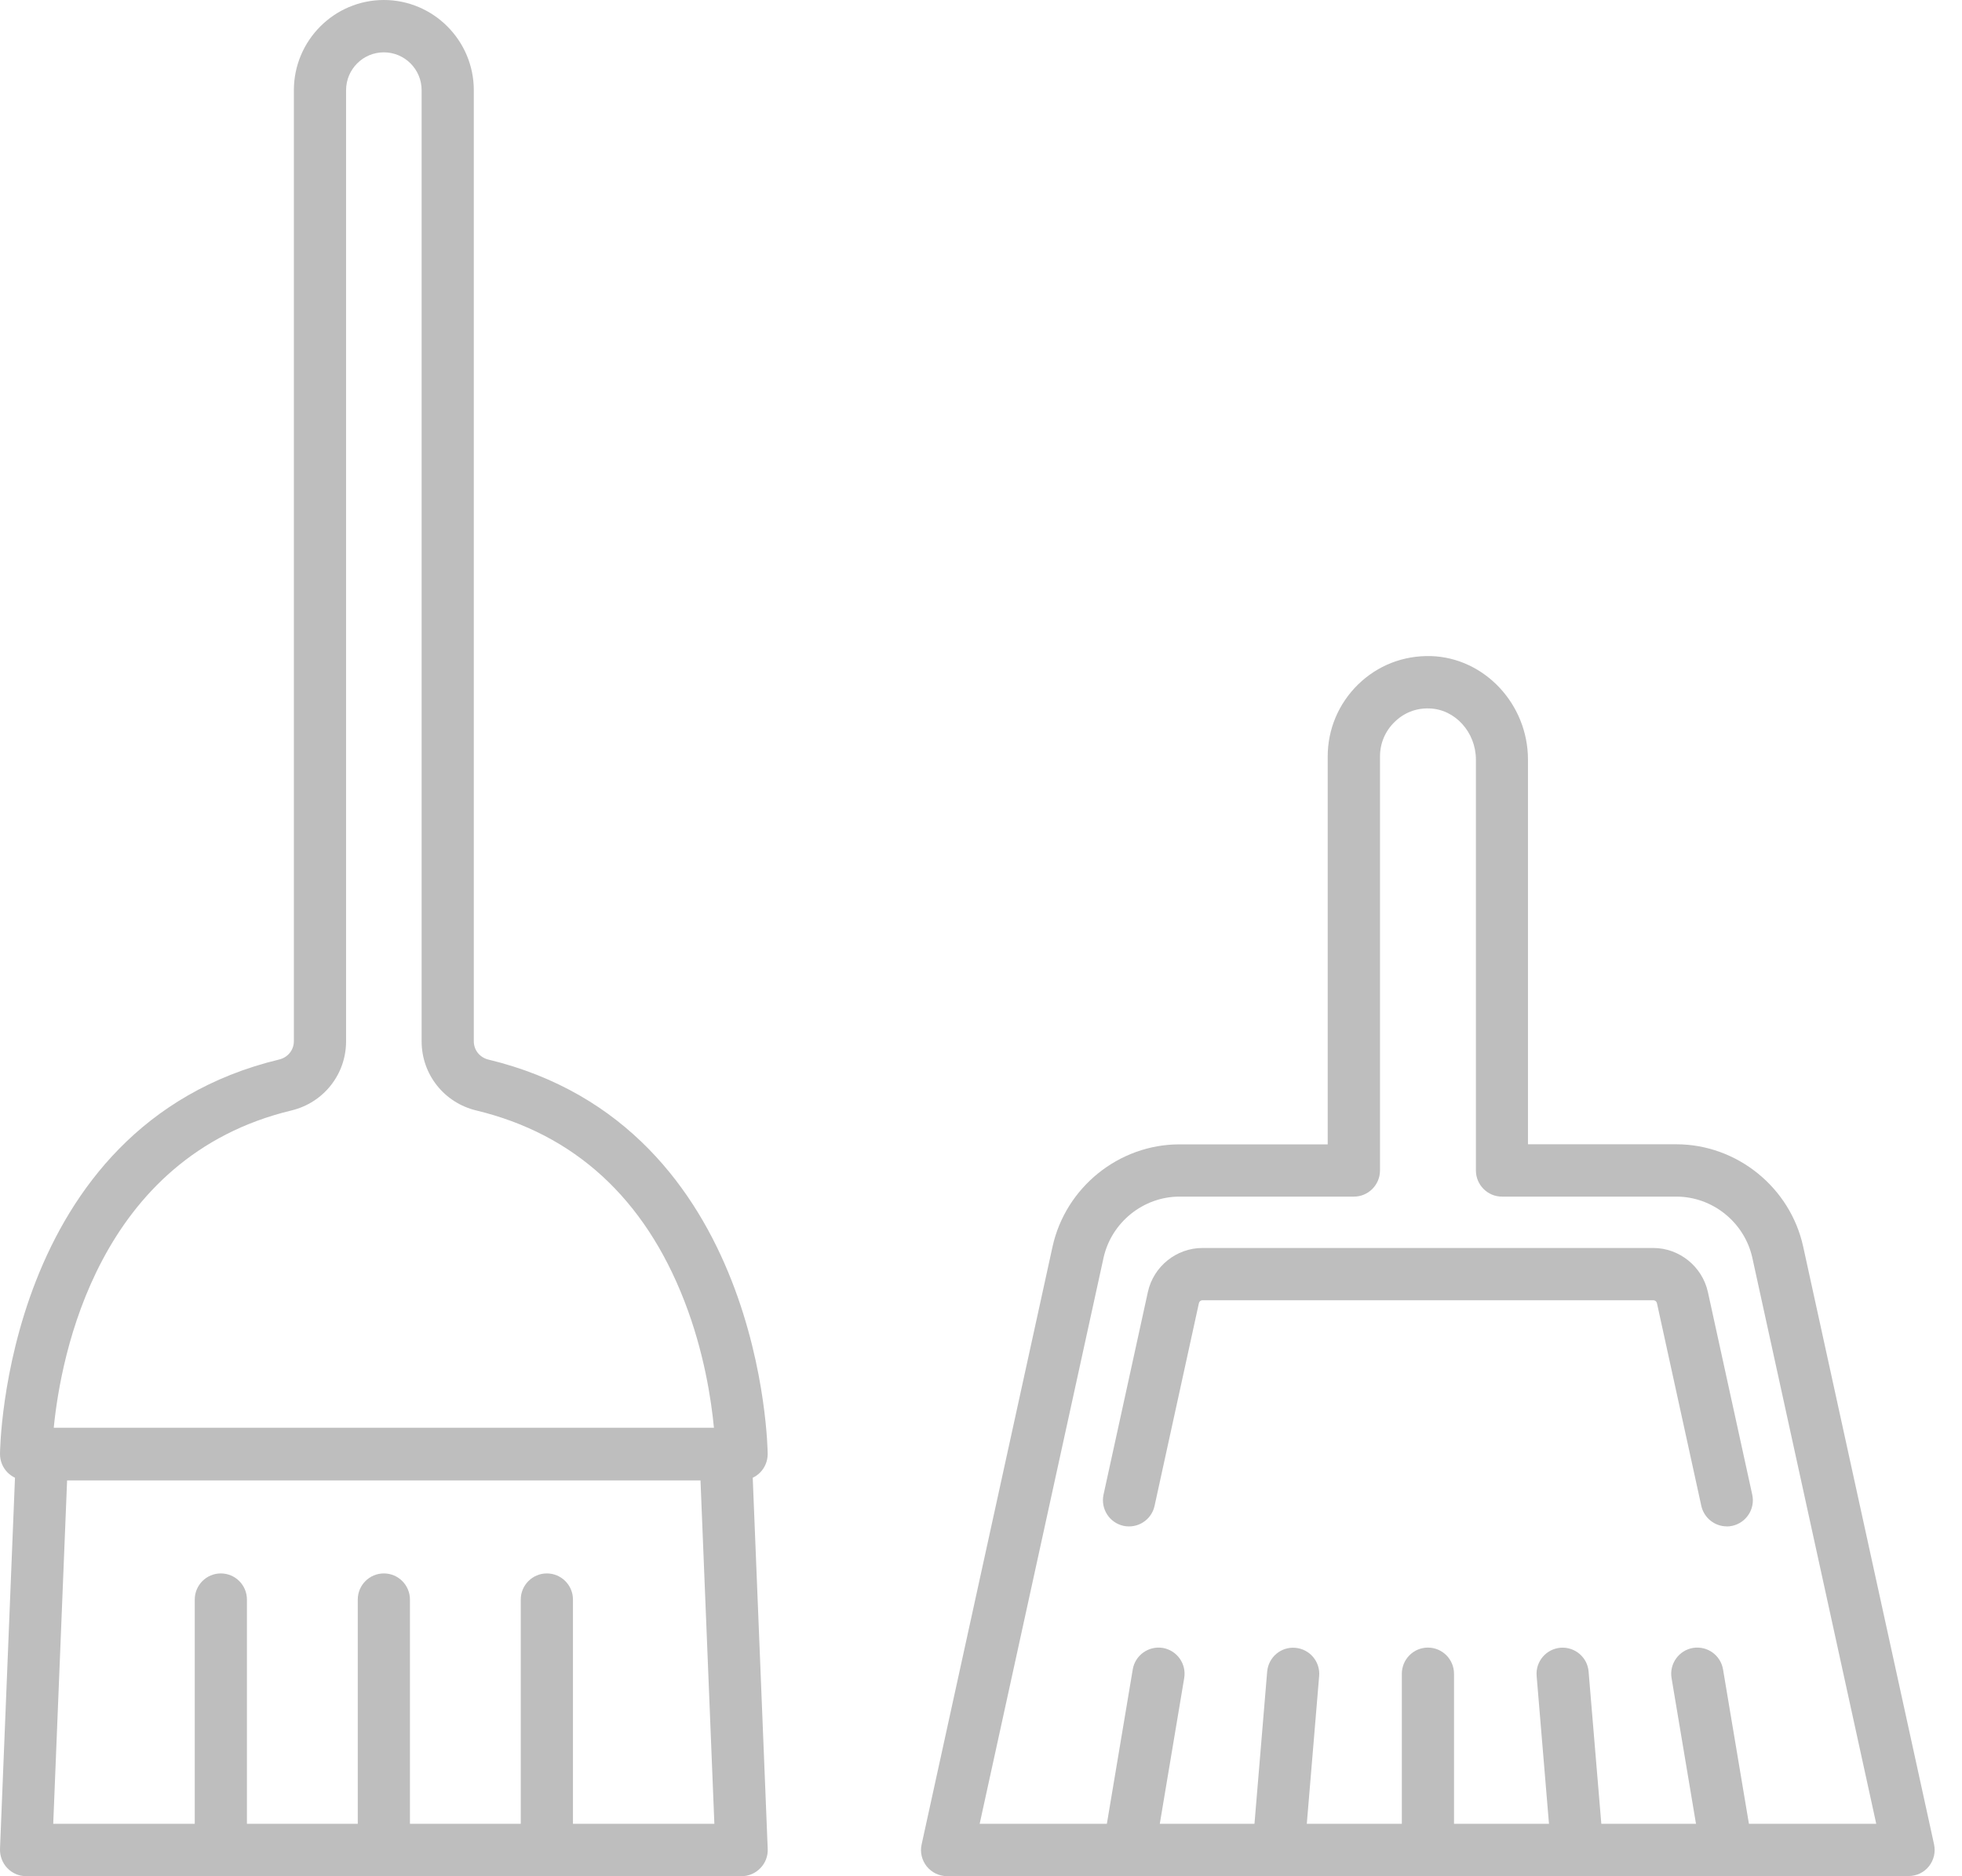 <svg width="69" height="66" viewBox="0 0 69 66" fill="none" xmlns="http://www.w3.org/2000/svg">
<path d="M26.081 52.068H0.918C0.675 52.068 0.44 51.973 0.268 51.8C0.095 51.627 0 51.391 0 51.148C0 51.034 0.114 39.606 9.825 37.268C10.126 37.194 10.335 36.933 10.335 36.627V3.174C10.335 1.425 11.756 0 13.499 0C15.242 0 16.663 1.425 16.663 3.174V36.631C16.663 36.937 16.872 37.198 17.173 37.272C26.884 39.606 26.998 51.034 26.998 51.148C26.998 51.391 26.903 51.627 26.73 51.8C26.558 51.973 26.327 52.068 26.081 52.068ZM1.894 50.227H25.108C25.013 49.225 24.756 47.535 24.066 45.76C22.664 42.148 20.201 39.894 16.747 39.062C15.617 38.789 14.828 37.791 14.828 36.631V3.174C14.828 2.438 14.233 1.841 13.499 1.841C12.765 1.841 12.171 2.438 12.171 3.174V36.631C12.171 37.791 11.381 38.789 10.251 39.062C3.439 40.7 2.14 47.694 1.89 50.227H1.894Z" fill="#BEBEBE"/>
<path d="M26.081 65.998H0.918C0.668 65.998 0.43 65.894 0.257 65.714C0.085 65.533 -0.007 65.29 0 65.04L0.562 51.112C0.58 50.619 0.988 50.228 1.48 50.228H25.52C26.011 50.228 26.415 50.619 26.437 51.112L26.999 65.04C27.01 65.29 26.918 65.533 26.742 65.714C26.569 65.894 26.331 65.998 26.081 65.998ZM1.872 64.156H25.123L24.635 52.07H2.36L1.872 64.156Z" fill="#BEBEBE"/>
<path d="M13.5 65.994C12.993 65.994 12.582 65.582 12.582 65.073V56.268C12.582 55.76 12.993 55.348 13.5 55.348C14.006 55.348 14.417 55.76 14.417 56.268V65.073C14.417 65.582 14.006 65.994 13.5 65.994Z" fill="#BEBEBE"/>
<path d="M19.232 65.994C18.726 65.994 18.314 65.582 18.314 65.073V56.268C18.314 55.76 18.726 55.348 19.232 55.348C19.738 55.348 20.15 55.76 20.15 56.268V65.073C20.15 65.582 19.738 65.994 19.232 65.994Z" fill="#BEBEBE"/>
<path d="M7.766 65.994C7.26 65.994 6.849 65.582 6.849 65.073V56.268C6.849 55.76 7.26 55.348 7.766 55.348C8.273 55.348 8.684 55.76 8.684 56.268V65.073C8.684 65.582 8.273 65.994 7.766 65.994Z" fill="#BEBEBE"/>
<path d="M67.125 65.997H33.308C33.029 65.997 32.768 65.871 32.592 65.654C32.419 65.437 32.35 65.153 32.412 64.881L37.015 43.857C37.473 41.769 39.349 40.255 41.478 40.255H46.693V26.615C46.693 25.65 47.075 24.751 47.761 24.077C48.451 23.407 49.35 23.054 50.323 23.079C52.206 23.135 53.736 24.77 53.736 26.721V40.252H58.952C61.08 40.252 62.959 41.765 63.415 43.853L68.017 64.877C68.076 65.15 68.01 65.433 67.837 65.65C67.665 65.868 67.4 65.993 67.122 65.993L67.125 65.997ZM34.449 64.155H65.984L61.627 44.247C61.352 42.999 60.229 42.093 58.955 42.093H52.822C52.316 42.093 51.905 41.68 51.905 41.172V26.721C51.905 25.757 51.171 24.947 50.272 24.921C49.802 24.902 49.372 25.075 49.046 25.396C48.715 25.716 48.532 26.147 48.532 26.611V41.172C48.532 41.68 48.121 42.093 47.614 42.093H41.481C40.208 42.093 39.085 42.999 38.809 44.247L34.453 64.155H34.449Z" fill="#BEBEBE"/>
<path d="M50.217 65.996C49.711 65.996 49.3 65.584 49.3 65.076V58.878C49.3 58.37 49.711 57.957 50.217 57.957C50.724 57.957 51.135 58.37 51.135 58.878V65.076C51.135 65.584 50.724 65.996 50.217 65.996Z" fill="#BEBEBE"/>
<path d="M55.472 65.997C54.998 65.997 54.599 65.633 54.558 65.154L54.041 58.956C53.997 58.448 54.375 58.006 54.877 57.962C55.384 57.922 55.828 58.297 55.868 58.802L56.386 64.999C56.43 65.508 56.052 65.95 55.549 65.994C55.523 65.994 55.498 65.994 55.472 65.994V65.997Z" fill="#BEBEBE"/>
<path d="M60.728 65.997C60.288 65.997 59.898 65.68 59.825 65.228L58.786 59.03C58.702 58.529 59.04 58.054 59.539 57.969C60.042 57.888 60.511 58.223 60.596 58.724L61.635 64.922C61.719 65.423 61.381 65.898 60.882 65.983C60.831 65.99 60.779 65.997 60.728 65.997Z" fill="#BEBEBE"/>
<path d="M44.96 65.996C44.935 65.996 44.909 65.996 44.883 65.996C44.377 65.952 44.002 65.51 44.047 65.002L44.564 58.804C44.608 58.296 45.048 57.92 45.555 57.965C46.061 58.009 46.436 58.451 46.392 58.959L45.874 65.157C45.834 65.635 45.434 66 44.96 66V65.996Z" fill="#BEBEBE"/>
<path d="M39.705 65.997C39.653 65.997 39.602 65.993 39.55 65.983C39.051 65.898 38.714 65.423 38.798 64.922L39.837 58.724C39.921 58.223 40.398 57.888 40.894 57.969C41.393 58.054 41.731 58.529 41.646 59.03L40.608 65.228C40.53 65.677 40.145 65.997 39.705 65.997Z" fill="#BEBEBE"/>
<path d="M60.727 53.693C60.306 53.693 59.927 53.398 59.832 52.971L58.272 45.841C58.258 45.782 58.206 45.738 58.144 45.738H42.288C42.23 45.738 42.175 45.782 42.163 45.841L40.604 52.971C40.497 53.468 40.005 53.781 39.51 53.674C39.014 53.564 38.703 53.074 38.809 52.577L40.369 45.447C40.567 44.548 41.371 43.9 42.288 43.9H58.144C59.058 43.9 59.865 44.552 60.063 45.447L61.623 52.577C61.733 53.074 61.417 53.564 60.922 53.674C60.856 53.689 60.79 53.696 60.724 53.696L60.727 53.693Z" fill="#BEBEBE"/>
</svg>
